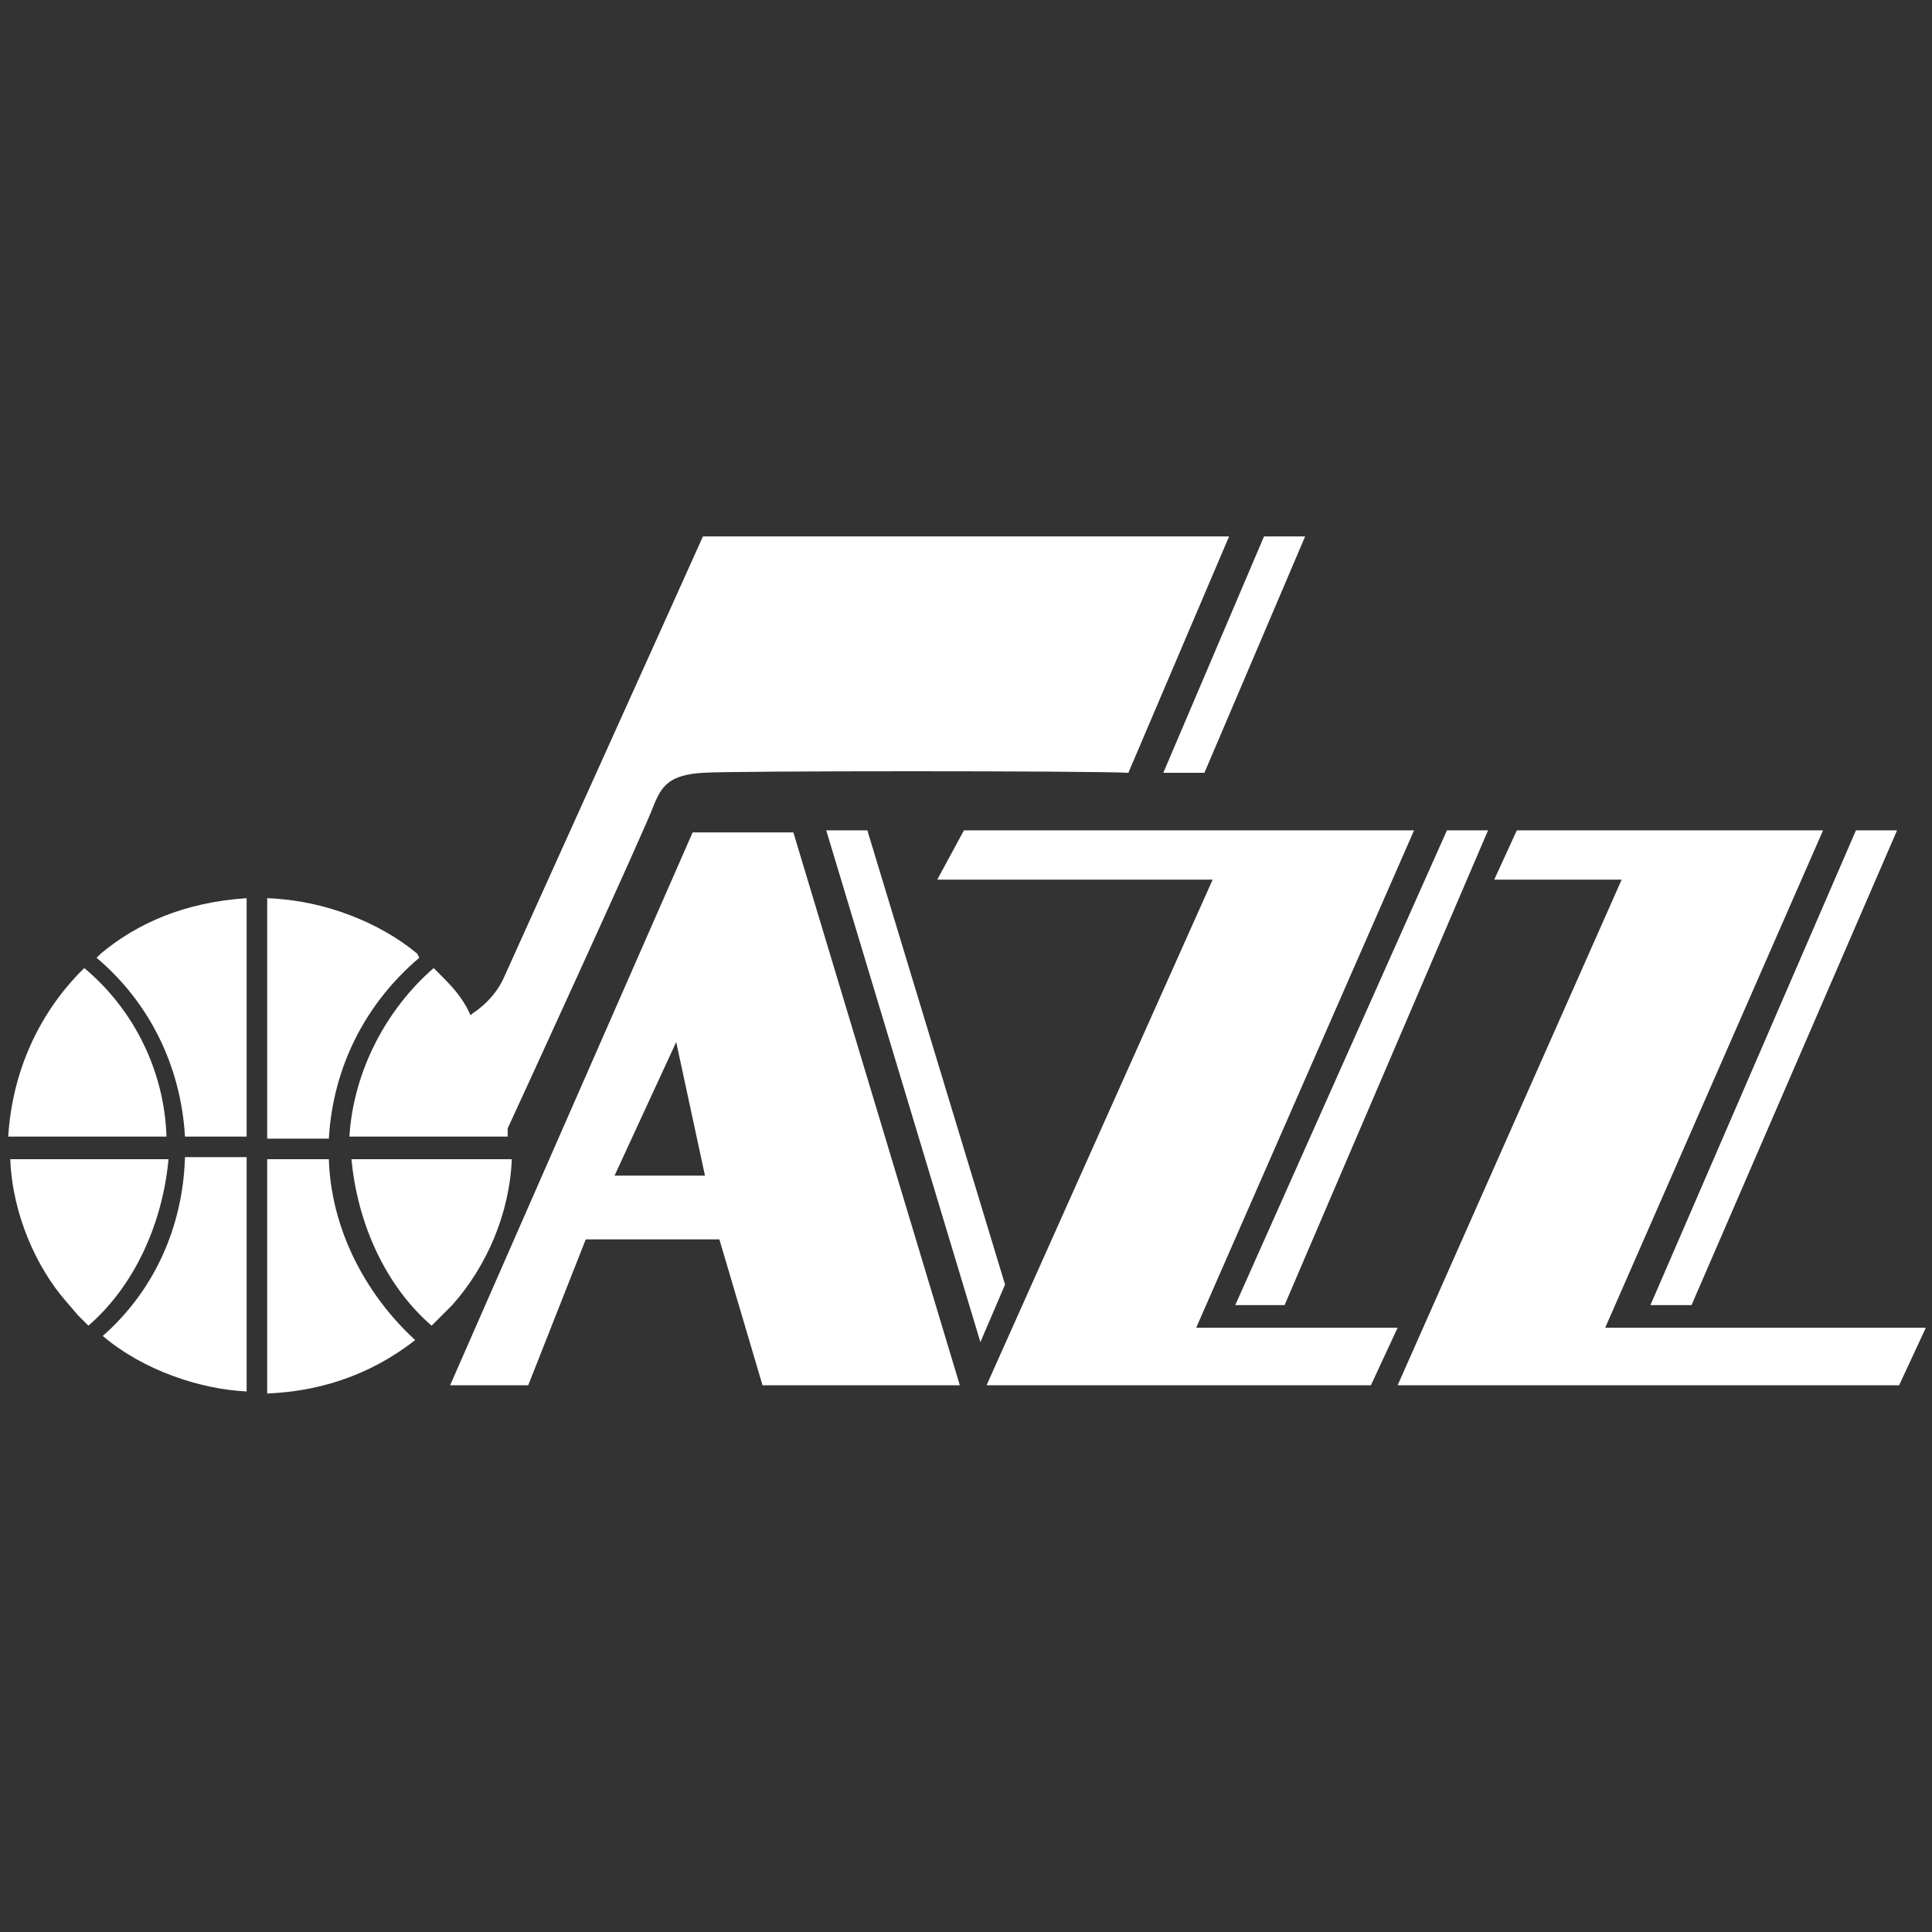 <?xml version="1.0" encoding="UTF-8"?> <!-- Generator: Adobe Illustrator 25.4.1, SVG Export Plug-In . SVG Version: 6.00 Build 0) --> <svg xmlns="http://www.w3.org/2000/svg" xmlns:xlink="http://www.w3.org/1999/xlink" version="1.1" id="Layer_1" x="0px" y="0px" viewBox="0 0 94 94" style="enable-background:new 0 0 94 94;" xml:space="preserve"><rect x="0" y="0" width="94" height="94" fill="#333333" stroke="none"/> <style type="text/css"> .st0{fill:#FFFFFF;} </style> <desc>Created with Sketch.</desc> <g> <path class="st0" d="M33.7,40.5L21.9,67.4h3.8l2.8-7.1H35l2.1,7.1h9.6l-8.1-26.9H33.7z M29.9,57.2l3-6.5l1.4,6.5H29.9z"></path> <polygon class="st0" points="58.2,64.6 68.8,40.4 46.9,40.4 45.6,42.8 59,42.8 48,67.4 66.7,67.4 68,64.6 "></polygon> <polygon class="st0" points="62.5,63.5 72.4,40.4 70.4,40.4 60.1,63.5 "></polygon> <polygon class="st0" points="88.7,40.4 73.8,40.4 72.7,42.8 78.9,42.8 68,67.4 92.4,67.4 93.7,64.6 78.1,64.6 "></polygon> <polygon class="st0" points="82.3,63.5 92.3,40.4 90.3,40.4 80.3,63.5 "></polygon> <path class="st0" d="M4.1,47.1c-0.1,0.1-0.3,0.3-0.3,0.3c-1.9,2-3.2,4.7-3.4,7.9h7.7C8,52.1,6.5,49.1,4.1,47.1z"></path> <path class="st0" d="M0.5,56.4c0.1,2.7,1.3,5.3,2.7,6.9L3.8,64l0.5,0.5c2.2-1.9,3.6-4.9,3.9-8.1H0.5z"></path> <path class="st0" d="M9,56.3c-0.1,3.4-1.5,6.5-4,8.7c2,1.7,4.8,2.6,7,2.7l0-11.4H9z"></path> <path class="st0" d="M9,55.3h3V43.7c-3,0.2-5.3,1.2-7.1,2.7l-0.1,0.1l-0.1,0.1l0,0C7.3,48.8,8.8,51.9,9,55.3z"></path> <path class="st0" d="M17.1,56.4c0.3,3.2,1.7,6.2,3.9,8.1l0.5-0.5c0,0,0.2-0.2,0.5-0.5c1.7-1.9,2.8-4.5,2.9-7.1H17.1z"></path> <path class="st0" d="M16,56.4h-3l0,11.4c2.4-0.1,4.9-0.8,7.2-2.6C17.7,62.9,16.1,59.7,16,56.4z"></path> <path class="st0" d="M20.4,46.6L20.4,46.6L20.4,46.6l-0.1-0.2c-1.8-1.5-4.5-2.6-7.3-2.7l0,0.4v11.3h3 C16.2,51.9,17.8,48.8,20.4,46.6z"></path> <polygon class="st0" points="42.2,40.4 40.2,40.4 47.7,65.3 48.9,62.5 "></polygon> <path class="st0" d="M17,55.3h7.7c0-0.2,0-0.3,0-0.3v-0.1c0.1-0.2,6.8-14.8,7.1-15.7c0.4-1,0.8-1.5,2.4-1.6 c1.4-0.1,18.8-0.1,20.7,0l4.9-11.5H34.2c-0.8,1.8-9.7,21.5-9.7,21.5c-0.5,1.1-1.5,1.7-1.5,1.7l-0.1,0.1L22.7,49 c-0.4-0.7-0.8-1.1-1.4-1.7l-0.2-0.2C18.8,49.1,17.2,52.1,17,55.3z"></path> <polygon class="st0" points="58.6,37.6 63.5,26.1 61.5,26.1 56.6,37.6 "></polygon> </g> </svg> 